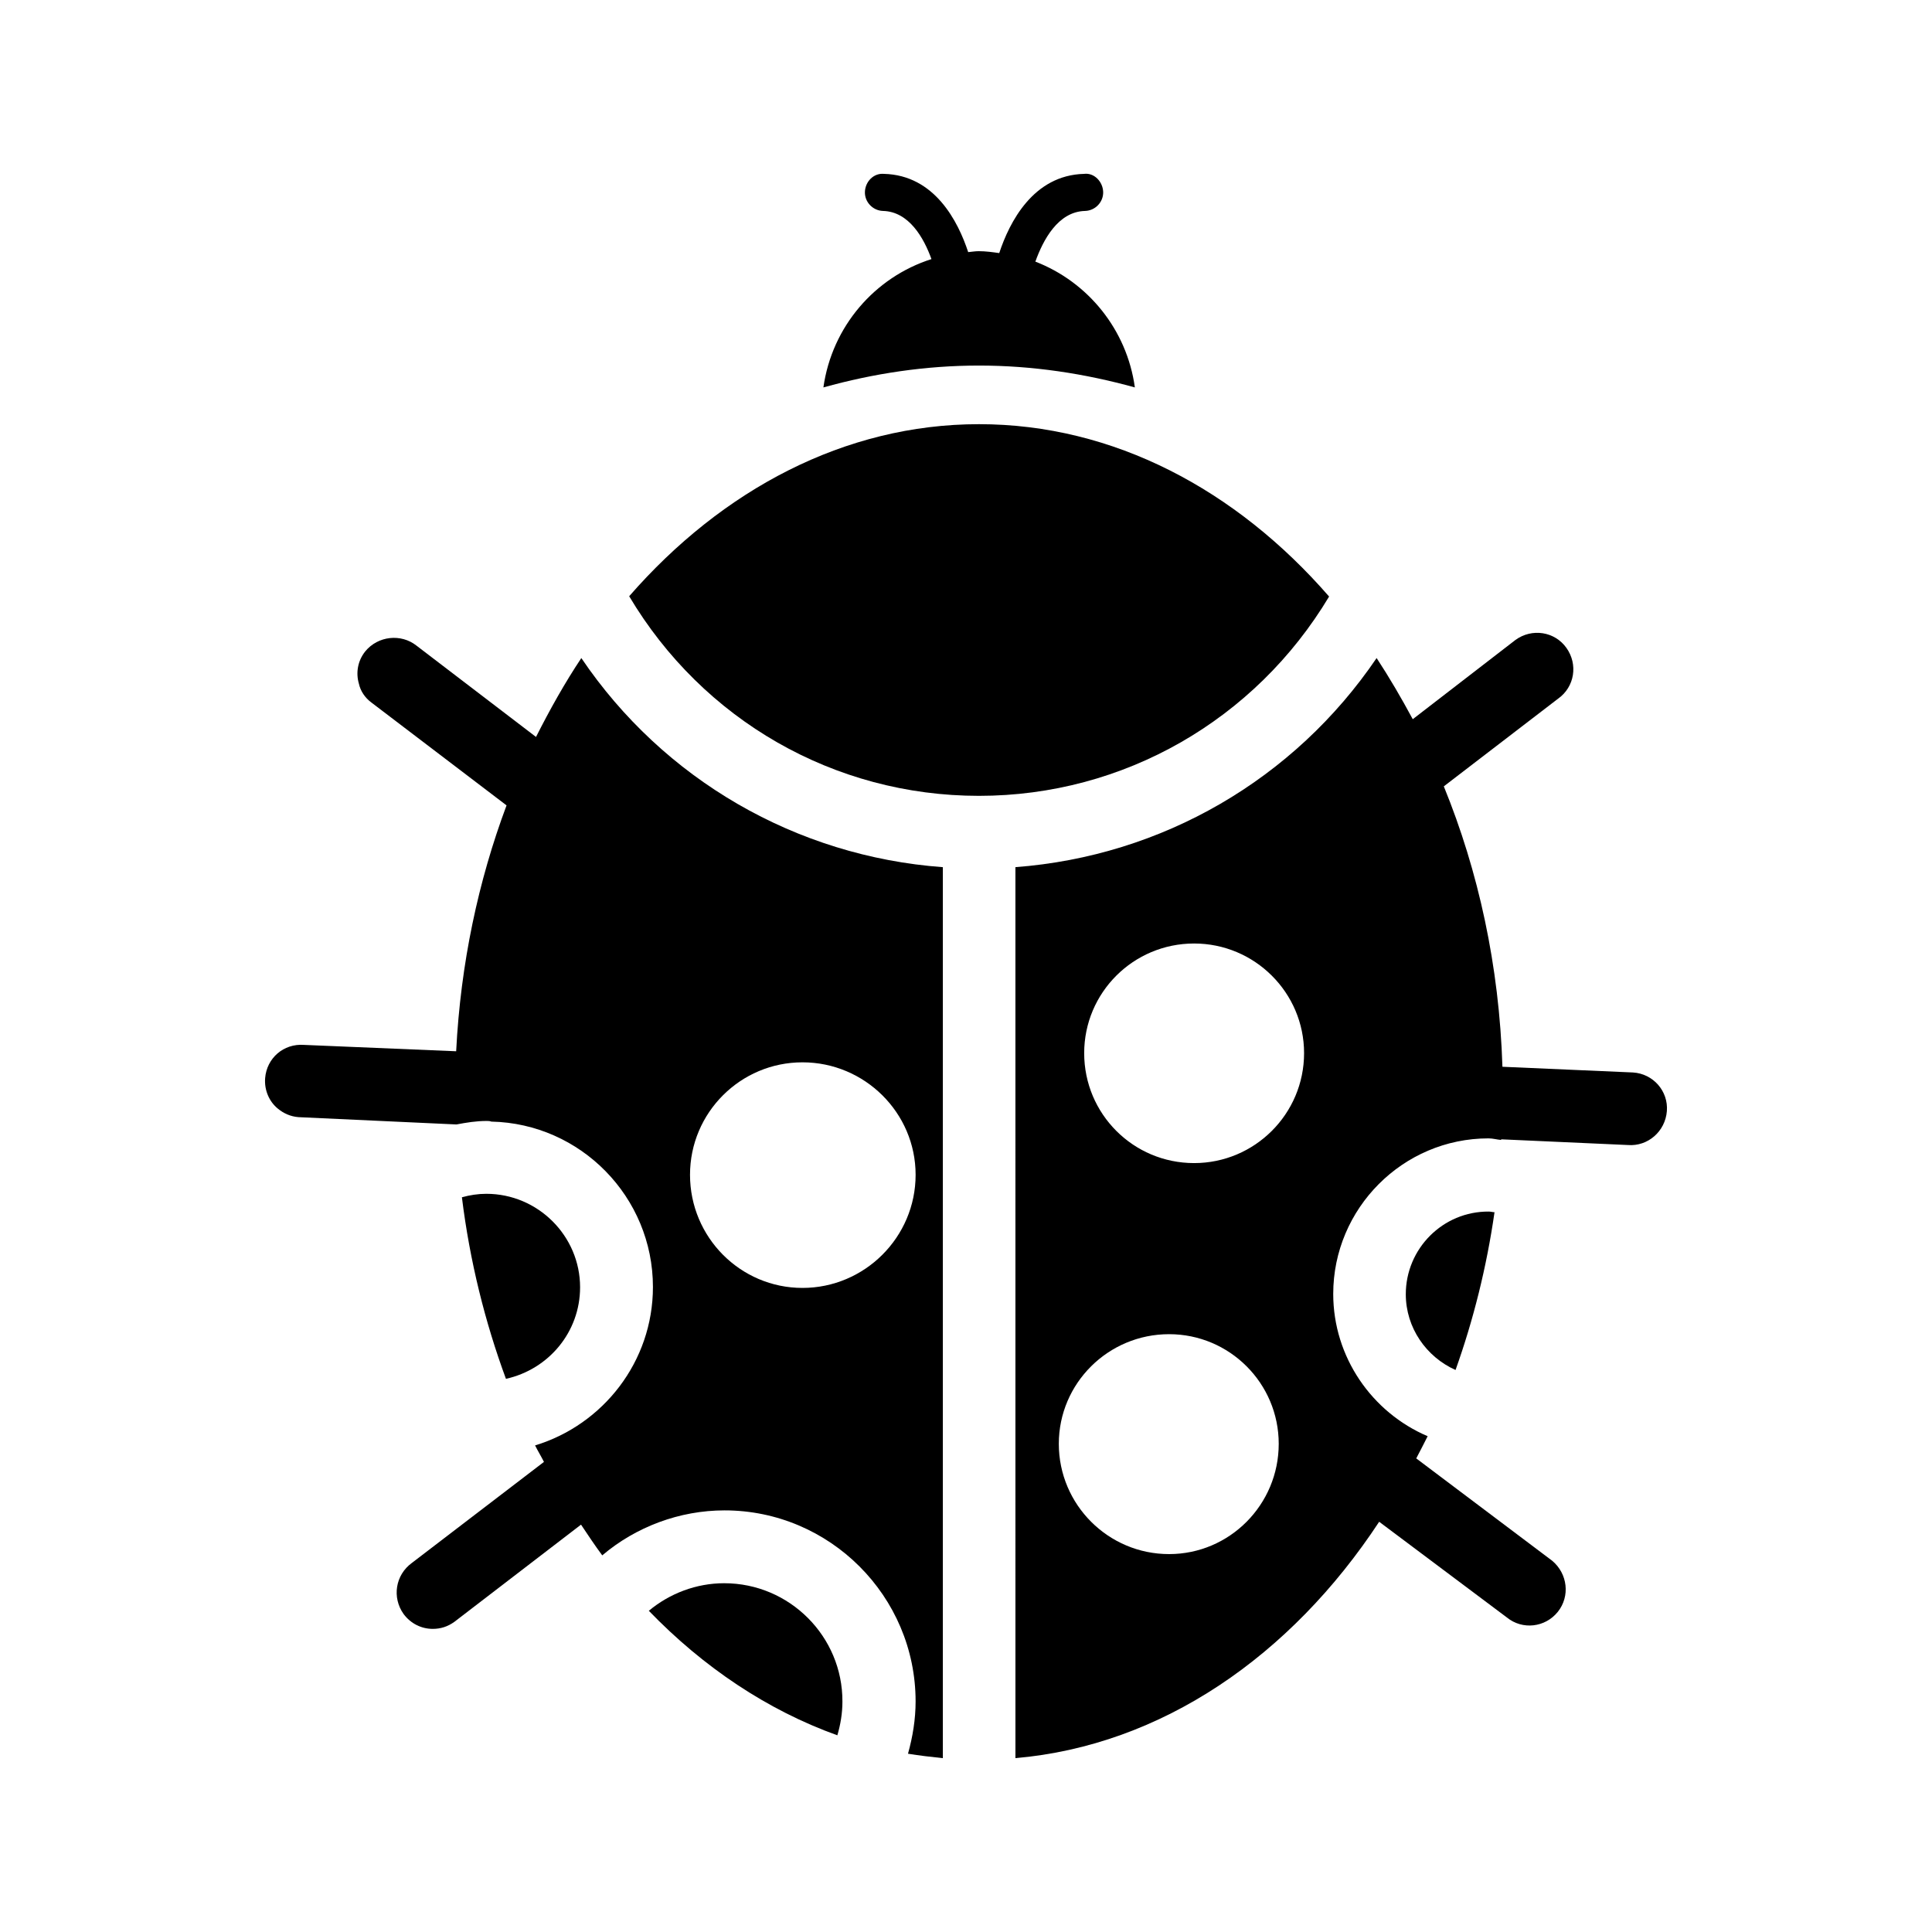 <?xml version="1.0" encoding="UTF-8"?>
<!-- Uploaded to: ICON Repo, www.svgrepo.com, Generator: ICON Repo Mixer Tools -->
<svg fill="#000000" width="800px" height="800px" version="1.1" viewBox="144 144 512 512" xmlns="http://www.w3.org/2000/svg">
 <g>
  <path d="m335.93 563.57c-7.391 0-14.441 2.688-19.984 7.305 14.527 15.031 31.488 26.367 49.961 33 0.84-2.856 1.344-5.879 1.344-8.902 0.086-17.297-14.023-31.402-31.32-31.402z"/>
  <path d="m224.59 420.91c-5.457-0.418-9.91 3.527-10.328 8.816-0.25 3.191 1.09 6.215 3.359 8.062 1.512 1.258 3.359 2.098 5.457 2.266l41.816 1.934h0.082c2.688-0.504 5.207-0.922 7.977-0.922 0.418 0 0.84 0 1.258 0.168 23.68 0.504 42.824 19.984 42.824 43.832 0 19.816-13.266 36.527-31.234 41.984 0.754 1.512 1.594 2.856 2.352 4.367l-35.016 26.785c-4.367 3.191-5.289 9.152-2.184 13.52 1.93 2.602 4.785 3.945 7.727 3.945 2.098 0 3.945-0.586 5.711-1.848l33.586-25.777c1.848 2.769 3.695 5.543 5.625 8.145 8.902-7.559 20.488-11.922 32.41-11.922 27.879 0 50.633 22.754 50.633 50.633 0 4.703-0.754 9.32-2.016 13.855 3.023 0.504 6.129 0.84 9.238 1.176v-236.12c-38.879-2.856-74.059-23.258-95.809-55.418-4.367 6.551-8.312 13.602-12.008 20.906l-31.656-24.184c-4.113-3.273-10.242-2.602-13.602 1.512-2.016 2.519-2.519 5.711-1.68 8.566 0.418 1.93 1.594 3.695 3.273 4.953l35.855 27.289c-7.473 19.984-12.176 41.898-13.352 65.16zm132.08 4.617c16.457 0 29.977 13.352 29.977 29.809 0 16.543-13.52 29.977-29.977 29.977s-29.809-13.434-29.809-29.977c0-16.457 13.352-29.809 29.809-29.809z"/>
  <path d="m310.74 302.01c19.48 32.746 54.242 52.898 92.699 52.898 38.375 0 73.219-20.152 92.785-52.816-24.602-28.297-57.098-45.68-92.785-45.68-35.602 0.004-68.098 17.383-92.699 45.598z"/>
  <path d="m297.73 485.14c0-13.602-11.168-24.77-24.855-24.77-2.184 0-4.367 0.336-6.465 0.922 2.098 16.961 6.129 33.082 11.672 48.113 11.336-2.516 19.648-12.426 19.648-24.266z"/>
  <path d="m516.55 486.99c0 8.902 5.457 16.625 13.184 20.07 4.703-13.184 8.23-27.207 10.328-41.816-0.504 0-1.008-0.168-1.512-0.168-12.176-0.086-22 9.824-22 21.914z"/>
  <path d="m362.21 246.67c13.266-3.695 27.039-5.793 41.227-5.793 14.191 0 27.961 2.098 41.312 5.793-2.098-15.281-12.426-27.961-26.367-33.336 2.016-5.625 5.961-13.266 13.184-13.434 2.688-0.082 4.871-2.352 4.785-5.039-0.082-2.688-2.352-5.121-5.039-4.785-13.52 0.336-19.816 12.848-22.504 20.992-1.762-0.25-3.609-0.504-5.457-0.504-0.922 0-1.848 0.168-2.769 0.25-2.684-8.145-8.895-20.402-22.332-20.738-2.769-0.25-4.953 2.098-5.039 4.785-0.082 2.688 2.098 4.953 4.785 5.039 6.887 0.168 10.832 7.137 12.848 12.762-15.027 4.789-26.363 17.887-28.633 34.008z"/>
  <path d="m559.12 315.7c-3.106-4.367-9.152-5.289-13.52-2.098l-27.207 20.992c-3.023-5.625-6.215-11.082-9.574-16.207-21.832 32.16-56.848 52.48-95.723 55.418l0.004 236.12c38.711-3.359 72.969-27.039 96.395-62.641l33.84 25.359c4.113 3.359 10.16 2.688 13.52-1.512 3.273-4.113 2.602-10.078-1.512-13.52l-36.023-27.121c1.008-1.93 2.016-3.863 3.023-5.879-14.777-6.297-25.023-20.992-25.023-37.703 0-22.672 18.473-41.227 41.145-41.227 1.176 0 2.266 0.336 3.359 0.418v-0.168l33.586 1.512c5.289 0.418 9.91-3.609 10.328-8.984 0.418-5.289-3.609-9.91-8.984-10.242l-34.594-1.512c-0.84-26.785-6.383-51.891-15.535-74.312l30.312-23.258c4.367-3.106 5.293-9.066 2.184-13.434zm-105.3 240.15c-16.121 0-29.223-13.098-29.223-29.223 0-16.039 13.098-29.055 29.223-29.055 16.039 0 29.055 13.016 29.055 29.055 0 16.125-13.016 29.223-29.055 29.223zm6.637-103.62c-16.121 0-29.137-13.016-29.137-29.137 0-16.039 13.016-29.055 29.137-29.055 16.039 0 29.137 13.016 29.137 29.055 0 16.121-13.102 29.137-29.137 29.137z"/>
 </g>
</svg>